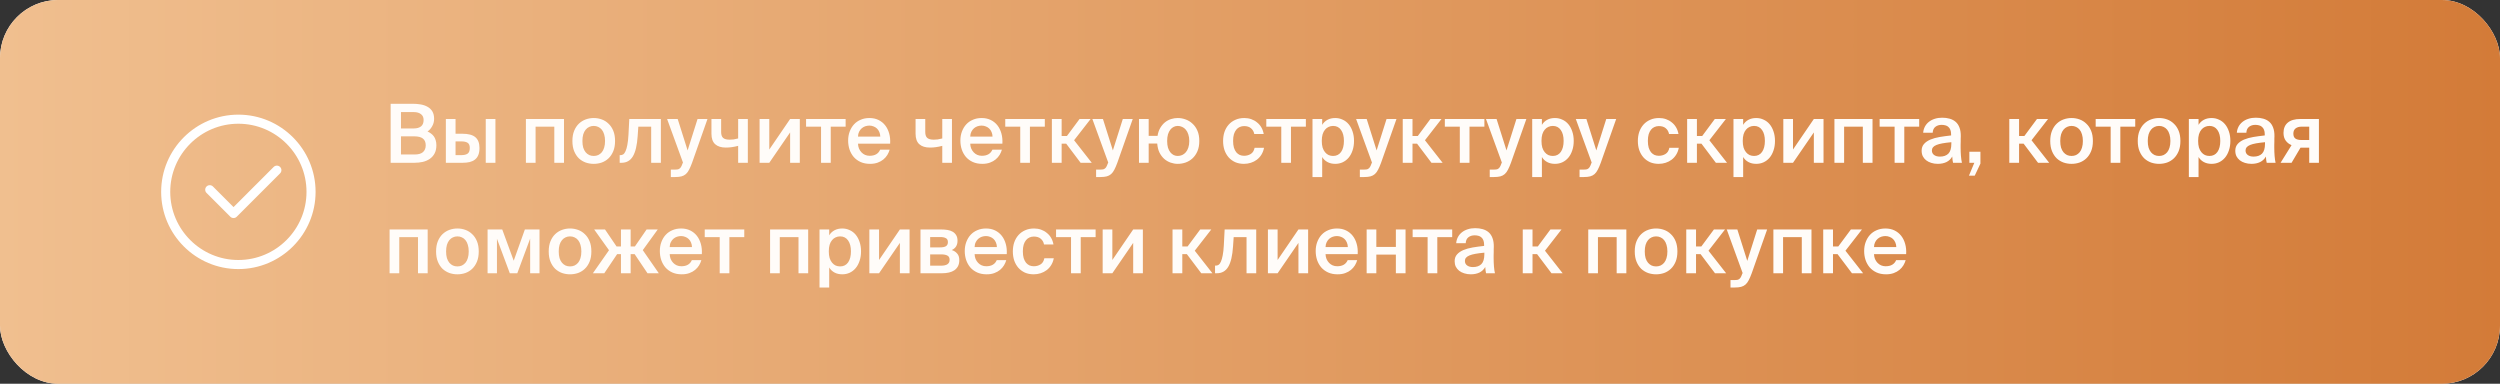 <?xml version="1.0" encoding="UTF-8"?> <svg xmlns="http://www.w3.org/2000/svg" width="430" height="66" viewBox="0 0 430 66" fill="none"><rect x="0" y="0" width="430" height="66" fill="#333333" stroke="none"/><rect width="430" height="66" rx="10" fill="white"></rect><rect width="430" height="66" rx="10" fill="url(#paint0_linear_641_83)"></rect><path d="M41 19.719C33.677 19.719 27.719 25.677 27.719 33C27.719 40.323 33.677 46.281 41 46.281C48.323 46.281 54.281 40.323 54.281 33C54.281 25.677 48.323 19.719 41 19.719ZM41 44.719C34.538 44.719 29.281 39.462 29.281 33C29.281 26.538 34.538 21.281 41 21.281C47.462 21.281 52.719 26.538 52.719 33C52.719 39.462 47.462 44.719 41 44.719Z" fill="white"></path><path d="M47.061 28.725L40.168 35.618L36.631 32.081C36.559 32.008 36.472 31.95 36.378 31.911C36.283 31.871 36.181 31.85 36.078 31.85C35.975 31.85 35.873 31.87 35.778 31.909C35.683 31.948 35.597 32.006 35.524 32.079C35.451 32.152 35.393 32.238 35.354 32.333C35.315 32.428 35.295 32.53 35.295 32.633C35.295 32.736 35.316 32.838 35.355 32.933C35.395 33.028 35.453 33.114 35.526 33.186L39.615 37.275C39.768 37.428 39.968 37.504 40.168 37.504C40.368 37.504 40.568 37.428 40.72 37.275L48.166 29.829C48.24 29.758 48.3 29.671 48.34 29.576C48.382 29.481 48.403 29.378 48.404 29.274C48.405 29.171 48.385 29.068 48.346 28.972C48.306 28.876 48.248 28.788 48.175 28.715C48.102 28.642 48.015 28.584 47.919 28.544C47.822 28.505 47.72 28.485 47.616 28.486C47.512 28.487 47.41 28.509 47.314 28.55C47.219 28.591 47.133 28.65 47.061 28.725Z" fill="white"></path><path d="M67.19 17.85H71.012C71.469 17.85 71.917 17.887 72.356 17.962C72.795 18.037 73.187 18.172 73.532 18.368C73.877 18.555 74.153 18.816 74.358 19.152C74.563 19.488 74.666 19.917 74.666 20.44C74.666 20.916 74.549 21.35 74.316 21.742C74.092 22.134 73.831 22.423 73.532 22.61C73.737 22.703 73.933 22.82 74.12 22.96C74.307 23.091 74.47 23.249 74.61 23.436C74.75 23.623 74.857 23.847 74.932 24.108C75.016 24.36 75.058 24.654 75.058 24.99C75.058 25.541 74.955 26.007 74.75 26.39C74.554 26.763 74.283 27.071 73.938 27.314C73.593 27.557 73.187 27.734 72.72 27.846C72.263 27.949 71.777 28 71.264 28H67.19V17.85ZM68.968 26.572H71.334C71.969 26.572 72.44 26.437 72.748 26.166C73.065 25.886 73.224 25.494 73.224 24.99C73.224 24.467 73.061 24.08 72.734 23.828C72.417 23.576 71.917 23.45 71.236 23.45H68.968V26.572ZM68.968 22.092H71.18C71.703 22.092 72.113 21.975 72.412 21.742C72.711 21.509 72.86 21.14 72.86 20.636C72.86 20.188 72.706 19.852 72.398 19.628C72.09 19.395 71.684 19.278 71.18 19.278H68.968V22.092ZM76.688 28V20.468H78.354V23.002H79.516C80.552 23.002 81.303 23.203 81.77 23.604C82.236 24.005 82.47 24.621 82.47 25.452C82.47 25.928 82.404 26.329 82.274 26.656C82.143 26.983 81.952 27.244 81.7 27.44C81.457 27.636 81.154 27.781 80.79 27.874C80.435 27.958 80.024 28 79.558 28H76.688ZM78.354 26.684H79.32C79.824 26.684 80.197 26.595 80.44 26.418C80.682 26.241 80.804 25.914 80.804 25.438C80.804 25.009 80.678 24.715 80.426 24.556C80.183 24.397 79.81 24.318 79.306 24.318H78.354V26.684ZM83.548 28V20.468H85.214V28H83.548ZM97.007 28H95.341V21.784H92.121V28H90.455V20.468H97.007V28ZM102.122 26.824C102.402 26.824 102.658 26.773 102.892 26.67C103.125 26.558 103.33 26.399 103.508 26.194C103.685 25.979 103.82 25.713 103.914 25.396C104.016 25.069 104.068 24.687 104.068 24.248C104.068 23.819 104.016 23.441 103.914 23.114C103.82 22.787 103.685 22.517 103.508 22.302C103.33 22.087 103.125 21.929 102.892 21.826C102.658 21.714 102.402 21.658 102.122 21.658C101.842 21.658 101.585 21.714 101.352 21.826C101.118 21.929 100.913 22.087 100.736 22.302C100.558 22.517 100.418 22.787 100.316 23.114C100.222 23.441 100.176 23.819 100.176 24.248C100.176 24.687 100.222 25.069 100.316 25.396C100.418 25.713 100.558 25.979 100.736 26.194C100.913 26.399 101.118 26.558 101.352 26.67C101.585 26.773 101.842 26.824 102.122 26.824ZM102.122 20.3C102.598 20.3 103.055 20.379 103.494 20.538C103.932 20.697 104.32 20.939 104.656 21.266C105.001 21.583 105.276 21.989 105.482 22.484C105.687 22.979 105.79 23.567 105.79 24.248C105.79 24.929 105.687 25.517 105.482 26.012C105.276 26.507 105.001 26.917 104.656 27.244C104.32 27.561 103.932 27.799 103.494 27.958C103.055 28.107 102.598 28.182 102.122 28.182C101.646 28.182 101.188 28.107 100.75 27.958C100.311 27.799 99.919 27.561 99.573 27.244C99.237 26.917 98.967 26.507 98.761 26.012C98.556 25.517 98.454 24.929 98.454 24.248C98.454 23.567 98.556 22.979 98.761 22.484C98.967 21.989 99.237 21.583 99.573 21.266C99.919 20.939 100.311 20.697 100.75 20.538C101.188 20.379 101.646 20.3 102.122 20.3ZM112.003 28V21.784H109.791L109.679 23.408C109.576 24.985 109.301 26.147 108.853 26.894C108.414 27.631 107.761 28 106.893 28H106.585V26.684H106.753C106.902 26.684 107.051 26.637 107.201 26.544C107.35 26.441 107.481 26.259 107.593 25.998C107.714 25.737 107.817 25.382 107.901 24.934C107.994 24.477 108.059 23.889 108.097 23.17L108.237 20.468H113.669V28H112.003ZM115.386 30.45V29.176H116.016C116.193 29.176 116.347 29.167 116.478 29.148C116.618 29.139 116.739 29.097 116.842 29.022C116.954 28.957 117.052 28.854 117.136 28.714C117.22 28.574 117.304 28.383 117.388 28.14L117.472 27.958L114.742 20.468H116.562L118.27 25.872L119.978 20.468H121.686L119.04 27.986C118.863 28.471 118.69 28.873 118.522 29.19C118.363 29.507 118.177 29.759 117.962 29.946C117.747 30.133 117.495 30.263 117.206 30.338C116.917 30.413 116.562 30.45 116.142 30.45H115.386ZM126.962 28V25.088C126.561 25.191 126.192 25.265 125.856 25.312C125.529 25.359 125.193 25.382 124.848 25.382C124.055 25.382 123.443 25.191 123.014 24.808C122.585 24.425 122.37 23.823 122.37 23.002V20.468H124.036V22.708C124.036 23.184 124.153 23.525 124.386 23.73C124.619 23.926 124.993 24.024 125.506 24.024C125.721 24.024 125.945 24.01 126.178 23.982C126.411 23.945 126.673 23.889 126.962 23.814V20.468H128.628V28H126.962ZM137.567 28H135.901V22.778L132.317 28H130.651V20.468H132.317V25.718L135.901 20.468H137.567V28ZM142.886 21.784V28H141.22V21.784H138.644V20.468H145.448V21.784H142.886ZM149.647 28.182C149.031 28.182 148.485 28.075 148.009 27.86C147.543 27.645 147.151 27.356 146.833 26.992C146.525 26.628 146.287 26.203 146.119 25.718C145.961 25.233 145.881 24.719 145.881 24.178C145.881 23.609 145.97 23.091 146.147 22.624C146.325 22.148 146.572 21.737 146.889 21.392C147.207 21.047 147.589 20.781 148.037 20.594C148.485 20.398 148.985 20.3 149.535 20.3C150.123 20.3 150.646 20.412 151.103 20.636C151.561 20.86 151.943 21.168 152.251 21.56C152.559 21.952 152.788 22.419 152.937 22.96C153.087 23.492 153.143 24.075 153.105 24.71H147.575C147.585 25.009 147.641 25.289 147.743 25.55C147.855 25.802 148 26.021 148.177 26.208C148.355 26.395 148.56 26.539 148.793 26.642C149.036 26.745 149.297 26.796 149.577 26.796C150.483 26.796 151.085 26.446 151.383 25.746H153.021C152.937 26.045 152.807 26.343 152.629 26.642C152.452 26.931 152.223 27.193 151.943 27.426C151.673 27.65 151.346 27.832 150.963 27.972C150.581 28.112 150.142 28.182 149.647 28.182ZM149.535 21.602C149.302 21.602 149.069 21.639 148.835 21.714C148.611 21.789 148.406 21.905 148.219 22.064C148.042 22.213 147.893 22.409 147.771 22.652C147.65 22.885 147.585 23.165 147.575 23.492H151.411C151.402 23.203 151.346 22.941 151.243 22.708C151.141 22.465 151.005 22.265 150.837 22.106C150.669 21.947 150.473 21.826 150.249 21.742C150.025 21.649 149.787 21.602 149.535 21.602ZM162.071 28V25.088C161.67 25.191 161.301 25.265 160.965 25.312C160.639 25.359 160.303 25.382 159.957 25.382C159.164 25.382 158.553 25.191 158.123 24.808C157.694 24.425 157.479 23.823 157.479 23.002V20.468H159.145V22.708C159.145 23.184 159.262 23.525 159.495 23.73C159.729 23.926 160.102 24.024 160.615 24.024C160.83 24.024 161.054 24.01 161.287 23.982C161.521 23.945 161.782 23.889 162.071 23.814V20.468H163.737V28H162.071ZM168.952 28.182C168.336 28.182 167.79 28.075 167.314 27.86C166.847 27.645 166.455 27.356 166.138 26.992C165.83 26.628 165.592 26.203 165.424 25.718C165.265 25.233 165.186 24.719 165.186 24.178C165.186 23.609 165.275 23.091 165.452 22.624C165.629 22.148 165.877 21.737 166.194 21.392C166.511 21.047 166.894 20.781 167.342 20.594C167.79 20.398 168.289 20.3 168.84 20.3C169.428 20.3 169.951 20.412 170.408 20.636C170.865 20.86 171.248 21.168 171.556 21.56C171.864 21.952 172.093 22.419 172.242 22.96C172.391 23.492 172.447 24.075 172.41 24.71H166.88C166.889 25.009 166.945 25.289 167.048 25.55C167.16 25.802 167.305 26.021 167.482 26.208C167.659 26.395 167.865 26.539 168.098 26.642C168.341 26.745 168.602 26.796 168.882 26.796C169.787 26.796 170.389 26.446 170.688 25.746H172.326C172.242 26.045 172.111 26.343 171.934 26.642C171.757 26.931 171.528 27.193 171.248 27.426C170.977 27.65 170.651 27.832 170.268 27.972C169.885 28.112 169.447 28.182 168.952 28.182ZM168.84 21.602C168.607 21.602 168.373 21.639 168.14 21.714C167.916 21.789 167.711 21.905 167.524 22.064C167.347 22.213 167.197 22.409 167.076 22.652C166.955 22.885 166.889 23.165 166.88 23.492H170.716C170.707 23.203 170.651 22.941 170.548 22.708C170.445 22.465 170.31 22.265 170.142 22.106C169.974 21.947 169.778 21.826 169.554 21.742C169.33 21.649 169.092 21.602 168.84 21.602ZM177.147 21.784V28H175.481V21.784H172.905V20.468H179.709V21.784H177.147ZM183.386 24.71H182.602V28H180.922V20.468H182.602V23.394H183.512L185.682 20.468H187.586L184.744 24.122L187.782 28H185.864L183.386 24.71ZM188.53 30.45V29.176H189.16C189.338 29.176 189.492 29.167 189.622 29.148C189.762 29.139 189.884 29.097 189.986 29.022C190.098 28.957 190.196 28.854 190.28 28.714C190.364 28.574 190.448 28.383 190.532 28.14L190.616 27.958L187.886 20.468H189.706L191.414 25.872L193.122 20.468H194.83L192.184 27.986C192.007 28.471 191.834 28.873 191.666 29.19C191.508 29.507 191.321 29.759 191.106 29.946C190.892 30.133 190.64 30.263 190.35 30.338C190.061 30.413 189.706 30.45 189.286 30.45H188.53ZM202.57 28.182C202.16 28.182 201.754 28.112 201.352 27.972C200.951 27.832 200.587 27.622 200.26 27.342C199.934 27.053 199.658 26.689 199.434 26.25C199.22 25.811 199.089 25.289 199.042 24.682H197.572V28H195.906V20.468H197.572V23.366H199.098C199.182 22.843 199.336 22.391 199.56 22.008C199.794 21.616 200.064 21.294 200.372 21.042C200.69 20.79 201.035 20.603 201.408 20.482C201.791 20.361 202.178 20.3 202.57 20.3C203.028 20.3 203.476 20.379 203.914 20.538C204.362 20.697 204.759 20.939 205.104 21.266C205.459 21.583 205.744 21.989 205.958 22.484C206.173 22.979 206.28 23.567 206.28 24.248C206.28 24.929 206.173 25.517 205.958 26.012C205.744 26.507 205.459 26.917 205.104 27.244C204.759 27.561 204.362 27.799 203.914 27.958C203.476 28.107 203.028 28.182 202.57 28.182ZM202.57 26.824C202.832 26.824 203.084 26.773 203.326 26.67C203.569 26.558 203.779 26.399 203.956 26.194C204.143 25.979 204.288 25.713 204.39 25.396C204.502 25.069 204.558 24.687 204.558 24.248C204.558 23.819 204.502 23.441 204.39 23.114C204.288 22.787 204.143 22.517 203.956 22.302C203.779 22.087 203.569 21.929 203.326 21.826C203.084 21.714 202.832 21.658 202.57 21.658C202.328 21.658 202.094 21.714 201.87 21.826C201.656 21.929 201.464 22.087 201.296 22.302C201.128 22.517 200.993 22.787 200.89 23.114C200.797 23.441 200.75 23.819 200.75 24.248C200.75 24.687 200.797 25.069 200.89 25.396C200.993 25.713 201.128 25.979 201.296 26.194C201.464 26.399 201.656 26.558 201.87 26.67C202.094 26.773 202.328 26.824 202.57 26.824ZM214.026 20.3C214.446 20.3 214.842 20.365 215.216 20.496C215.589 20.627 215.92 20.813 216.21 21.056C216.508 21.289 216.756 21.574 216.952 21.91C217.148 22.246 217.283 22.624 217.358 23.044H215.734C215.659 22.643 215.472 22.316 215.174 22.064C214.884 21.812 214.488 21.686 213.984 21.686C213.722 21.686 213.475 21.737 213.242 21.84C213.018 21.933 212.817 22.087 212.64 22.302C212.472 22.507 212.336 22.769 212.234 23.086C212.14 23.403 212.094 23.786 212.094 24.234C212.094 24.682 212.14 25.069 212.234 25.396C212.336 25.713 212.472 25.979 212.64 26.194C212.817 26.399 213.018 26.553 213.242 26.656C213.475 26.749 213.722 26.796 213.984 26.796C214.404 26.796 214.782 26.693 215.118 26.488C215.463 26.283 215.687 25.928 215.79 25.424H217.414C217.33 25.863 217.18 26.255 216.966 26.6C216.751 26.945 216.49 27.235 216.182 27.468C215.874 27.701 215.528 27.879 215.146 28C214.763 28.121 214.366 28.182 213.956 28.182C213.396 28.182 212.892 28.084 212.444 27.888C212.005 27.683 211.632 27.407 211.324 27.062C211.016 26.707 210.777 26.292 210.61 25.816C210.451 25.331 210.372 24.808 210.372 24.248C210.372 23.688 210.451 23.17 210.61 22.694C210.777 22.209 211.02 21.789 211.338 21.434C211.655 21.079 212.038 20.804 212.486 20.608C212.934 20.403 213.447 20.3 214.026 20.3ZM222.046 21.784V28H220.38V21.784H217.804V20.468H224.608V21.784H222.046ZM227.347 24.234C227.347 24.673 227.393 25.055 227.487 25.382C227.589 25.699 227.729 25.965 227.907 26.18C228.084 26.395 228.289 26.558 228.523 26.67C228.765 26.773 229.022 26.824 229.293 26.824C229.881 26.824 230.338 26.595 230.665 26.138C230.991 25.671 231.155 25.037 231.155 24.234C231.155 23.441 230.991 22.815 230.665 22.358C230.338 21.891 229.881 21.658 229.293 21.658C229.022 21.658 228.765 21.714 228.523 21.826C228.289 21.929 228.084 22.087 227.907 22.302C227.729 22.507 227.589 22.773 227.487 23.1C227.393 23.427 227.347 23.805 227.347 24.234ZM227.417 20.468V21.476C227.641 21.103 227.944 20.813 228.327 20.608C228.709 20.403 229.153 20.3 229.657 20.3C230.114 20.3 230.539 20.393 230.931 20.58C231.332 20.757 231.677 21.019 231.967 21.364C232.256 21.709 232.48 22.125 232.639 22.61C232.807 23.095 232.891 23.637 232.891 24.234C232.891 24.841 232.807 25.387 232.639 25.872C232.48 26.357 232.256 26.773 231.967 27.118C231.677 27.463 231.332 27.729 230.931 27.916C230.539 28.093 230.114 28.182 229.657 28.182C229.153 28.182 228.709 28.079 228.327 27.874C227.944 27.669 227.641 27.379 227.417 27.006V30.45H225.751V20.468H227.417ZM233.894 30.45V29.176H234.524C234.701 29.176 234.855 29.167 234.986 29.148C235.126 29.139 235.247 29.097 235.35 29.022C235.462 28.957 235.56 28.854 235.644 28.714C235.728 28.574 235.812 28.383 235.896 28.14L235.98 27.958L233.25 20.468H235.07L236.778 25.872L238.486 20.468H240.194L237.548 27.986C237.37 28.471 237.198 28.873 237.03 29.19C236.871 29.507 236.684 29.759 236.47 29.946C236.255 30.133 236.003 30.263 235.714 30.338C235.424 30.413 235.07 30.45 234.65 30.45H233.894ZM243.734 24.71H242.95V28H241.27V20.468H242.95V23.394H243.86L246.03 20.468H247.934L245.092 24.122L248.13 28H246.212L243.734 24.71ZM252.753 21.784V28H251.087V21.784H248.511V20.468H255.315V21.784H252.753ZM256.234 30.45V29.176H256.864C257.041 29.176 257.195 29.167 257.326 29.148C257.466 29.139 257.587 29.097 257.69 29.022C257.802 28.957 257.9 28.854 257.984 28.714C258.068 28.574 258.152 28.383 258.236 28.14L258.32 27.958L255.59 20.468H257.41L259.118 25.872L260.826 20.468H262.534L259.888 27.986C259.71 28.471 259.538 28.873 259.37 29.19C259.211 29.507 259.024 29.759 258.81 29.946C258.595 30.133 258.343 30.263 258.054 30.338C257.764 30.413 257.41 30.45 256.99 30.45H256.234ZM265.136 24.234C265.136 24.673 265.182 25.055 265.276 25.382C265.378 25.699 265.518 25.965 265.696 26.18C265.873 26.395 266.078 26.558 266.312 26.67C266.554 26.773 266.811 26.824 267.082 26.824C267.67 26.824 268.127 26.595 268.454 26.138C268.78 25.671 268.944 25.037 268.944 24.234C268.944 23.441 268.78 22.815 268.454 22.358C268.127 21.891 267.67 21.658 267.082 21.658C266.811 21.658 266.554 21.714 266.312 21.826C266.078 21.929 265.873 22.087 265.696 22.302C265.518 22.507 265.378 22.773 265.276 23.1C265.182 23.427 265.136 23.805 265.136 24.234ZM265.206 20.468V21.476C265.43 21.103 265.733 20.813 266.116 20.608C266.498 20.403 266.942 20.3 267.446 20.3C267.903 20.3 268.328 20.393 268.72 20.58C269.121 20.757 269.466 21.019 269.756 21.364C270.045 21.709 270.269 22.125 270.428 22.61C270.596 23.095 270.68 23.637 270.68 24.234C270.68 24.841 270.596 25.387 270.428 25.872C270.269 26.357 270.045 26.773 269.756 27.118C269.466 27.463 269.121 27.729 268.72 27.916C268.328 28.093 267.903 28.182 267.446 28.182C266.942 28.182 266.498 28.079 266.116 27.874C265.733 27.669 265.43 27.379 265.206 27.006V30.45H263.54V20.468H265.206ZM271.683 30.45V29.176H272.313C272.49 29.176 272.644 29.167 272.775 29.148C272.915 29.139 273.036 29.097 273.139 29.022C273.251 28.957 273.349 28.854 273.433 28.714C273.517 28.574 273.601 28.383 273.685 28.14L273.769 27.958L271.039 20.468H272.859L274.567 25.872L276.275 20.468H277.983L275.337 27.986C275.159 28.471 274.987 28.873 274.819 29.19C274.66 29.507 274.473 29.759 274.259 29.946C274.044 30.133 273.792 30.263 273.503 30.338C273.213 30.413 272.859 30.45 272.439 30.45H271.683ZM285.365 20.3C285.785 20.3 286.182 20.365 286.555 20.496C286.929 20.627 287.26 20.813 287.549 21.056C287.848 21.289 288.095 21.574 288.291 21.91C288.487 22.246 288.623 22.624 288.697 23.044H287.073C286.999 22.643 286.812 22.316 286.513 22.064C286.224 21.812 285.827 21.686 285.323 21.686C285.062 21.686 284.815 21.737 284.581 21.84C284.357 21.933 284.157 22.087 283.979 22.302C283.811 22.507 283.676 22.769 283.573 23.086C283.48 23.403 283.433 23.786 283.433 24.234C283.433 24.682 283.48 25.069 283.573 25.396C283.676 25.713 283.811 25.979 283.979 26.194C284.157 26.399 284.357 26.553 284.581 26.656C284.815 26.749 285.062 26.796 285.323 26.796C285.743 26.796 286.121 26.693 286.457 26.488C286.803 26.283 287.027 25.928 287.129 25.424H288.753C288.669 25.863 288.52 26.255 288.305 26.6C288.091 26.945 287.829 27.235 287.521 27.468C287.213 27.701 286.868 27.879 286.485 28C286.103 28.121 285.706 28.182 285.295 28.182C284.735 28.182 284.231 28.084 283.783 27.888C283.345 27.683 282.971 27.407 282.663 27.062C282.355 26.707 282.117 26.292 281.949 25.816C281.791 25.331 281.711 24.808 281.711 24.248C281.711 23.688 281.791 23.17 281.949 22.694C282.117 22.209 282.36 21.789 282.677 21.434C282.995 21.079 283.377 20.804 283.825 20.608C284.273 20.403 284.787 20.3 285.365 20.3ZM292.652 24.71H291.868V28H290.188V20.468H291.868V23.394H292.778L294.948 20.468H296.852L294.01 24.122L297.048 28H295.13L292.652 24.71ZM299.753 24.234C299.753 24.673 299.799 25.055 299.893 25.382C299.995 25.699 300.135 25.965 300.313 26.18C300.49 26.395 300.695 26.558 300.929 26.67C301.171 26.773 301.428 26.824 301.699 26.824C302.287 26.824 302.744 26.595 303.071 26.138C303.397 25.671 303.561 25.037 303.561 24.234C303.561 23.441 303.397 22.815 303.071 22.358C302.744 21.891 302.287 21.658 301.699 21.658C301.428 21.658 301.171 21.714 300.929 21.826C300.695 21.929 300.49 22.087 300.313 22.302C300.135 22.507 299.995 22.773 299.893 23.1C299.799 23.427 299.753 23.805 299.753 24.234ZM299.823 20.468V21.476C300.047 21.103 300.35 20.813 300.733 20.608C301.115 20.403 301.559 20.3 302.063 20.3C302.52 20.3 302.945 20.393 303.337 20.58C303.738 20.757 304.083 21.019 304.373 21.364C304.662 21.709 304.886 22.125 305.045 22.61C305.213 23.095 305.297 23.637 305.297 24.234C305.297 24.841 305.213 25.387 305.045 25.872C304.886 26.357 304.662 26.773 304.373 27.118C304.083 27.463 303.738 27.729 303.337 27.916C302.945 28.093 302.52 28.182 302.063 28.182C301.559 28.182 301.115 28.079 300.733 27.874C300.35 27.669 300.047 27.379 299.823 27.006V30.45H298.157V20.468H299.823ZM313.647 28H311.981V22.778L308.397 28H306.731V20.468H308.397V25.718L311.981 20.468H313.647V28ZM322.074 28H320.408V21.784H317.188V28H315.522V20.468H322.074V28ZM327.538 21.784V28H325.872V21.784H323.296V20.468H330.1V21.784H327.538ZM335.631 24.458C335.034 24.514 334.525 24.579 334.105 24.654C333.685 24.729 333.34 24.822 333.069 24.934C332.799 25.046 332.598 25.181 332.467 25.34C332.346 25.489 332.285 25.671 332.285 25.886C332.285 26.213 332.411 26.469 332.663 26.656C332.915 26.843 333.251 26.936 333.671 26.936C334.287 26.936 334.768 26.768 335.113 26.432C335.459 26.087 335.631 25.517 335.631 24.724V24.458ZM334.049 20.244C334.516 20.244 334.945 20.3 335.337 20.412C335.739 20.524 336.084 20.706 336.373 20.958C336.663 21.21 336.882 21.541 337.031 21.952C337.19 22.363 337.265 22.867 337.255 23.464C337.255 23.557 337.251 23.683 337.241 23.842C337.241 23.991 337.241 24.155 337.241 24.332C337.241 24.509 337.237 24.696 337.227 24.892C337.227 25.079 337.227 25.256 337.227 25.424C337.227 25.9 337.246 26.371 337.283 26.838C337.321 27.295 337.377 27.683 337.451 28H335.925C335.897 27.841 335.869 27.687 335.841 27.538C335.823 27.389 335.804 27.183 335.785 26.922C335.552 27.342 335.221 27.659 334.791 27.874C334.362 28.079 333.867 28.182 333.307 28.182C332.897 28.182 332.519 28.126 332.173 28.014C331.837 27.911 331.543 27.762 331.291 27.566C331.049 27.37 330.857 27.137 330.717 26.866C330.587 26.586 330.521 26.273 330.521 25.928C330.521 25.461 330.657 25.074 330.927 24.766C331.198 24.458 331.562 24.206 332.019 24.01C332.486 23.814 333.023 23.665 333.629 23.562C334.245 23.459 334.899 23.371 335.589 23.296V23.114C335.589 22.797 335.547 22.535 335.463 22.33C335.379 22.115 335.263 21.947 335.113 21.826C334.973 21.695 334.805 21.607 334.609 21.56C334.413 21.504 334.199 21.476 333.965 21.476C333.536 21.476 333.177 21.588 332.887 21.812C332.598 22.036 332.444 22.377 332.425 22.834H330.787C330.815 22.451 330.913 22.101 331.081 21.784C331.249 21.467 331.473 21.196 331.753 20.972C332.043 20.739 332.379 20.561 332.761 20.44C333.153 20.309 333.583 20.244 334.049 20.244ZM338.73 26.096H340.634V28.14L339.654 30.212H338.66L339.584 28H338.73V26.096ZM348.064 24.71H347.28V28H345.6V20.468H347.28V23.394H348.19L350.36 20.468H352.264L349.422 24.122L352.46 28H350.542L348.064 24.71ZM356.309 26.824C356.589 26.824 356.846 26.773 357.079 26.67C357.312 26.558 357.518 26.399 357.695 26.194C357.872 25.979 358.008 25.713 358.101 25.396C358.204 25.069 358.255 24.687 358.255 24.248C358.255 23.819 358.204 23.441 358.101 23.114C358.008 22.787 357.872 22.517 357.695 22.302C357.518 22.087 357.312 21.929 357.079 21.826C356.846 21.714 356.589 21.658 356.309 21.658C356.029 21.658 355.772 21.714 355.539 21.826C355.306 21.929 355.1 22.087 354.923 22.302C354.746 22.517 354.606 22.787 354.503 23.114C354.41 23.441 354.363 23.819 354.363 24.248C354.363 24.687 354.41 25.069 354.503 25.396C354.606 25.713 354.746 25.979 354.923 26.194C355.1 26.399 355.306 26.558 355.539 26.67C355.772 26.773 356.029 26.824 356.309 26.824ZM356.309 20.3C356.785 20.3 357.242 20.379 357.681 20.538C358.12 20.697 358.507 20.939 358.843 21.266C359.188 21.583 359.464 21.989 359.669 22.484C359.874 22.979 359.977 23.567 359.977 24.248C359.977 24.929 359.874 25.517 359.669 26.012C359.464 26.507 359.188 26.917 358.843 27.244C358.507 27.561 358.12 27.799 357.681 27.958C357.242 28.107 356.785 28.182 356.309 28.182C355.833 28.182 355.376 28.107 354.937 27.958C354.498 27.799 354.106 27.561 353.761 27.244C353.425 26.917 353.154 26.507 352.949 26.012C352.744 25.517 352.641 24.929 352.641 24.248C352.641 23.567 352.744 22.979 352.949 22.484C353.154 21.989 353.425 21.583 353.761 21.266C354.106 20.939 354.498 20.697 354.937 20.538C355.376 20.379 355.833 20.3 356.309 20.3ZM364.698 21.784V28H363.032V21.784H360.456V20.468H367.26V21.784H364.698ZM371.362 26.824C371.642 26.824 371.898 26.773 372.132 26.67C372.365 26.558 372.57 26.399 372.748 26.194C372.925 25.979 373.06 25.713 373.154 25.396C373.256 25.069 373.308 24.687 373.308 24.248C373.308 23.819 373.256 23.441 373.154 23.114C373.06 22.787 372.925 22.517 372.748 22.302C372.57 22.087 372.365 21.929 372.132 21.826C371.898 21.714 371.642 21.658 371.362 21.658C371.082 21.658 370.825 21.714 370.592 21.826C370.358 21.929 370.153 22.087 369.976 22.302C369.798 22.517 369.658 22.787 369.556 23.114C369.462 23.441 369.416 23.819 369.416 24.248C369.416 24.687 369.462 25.069 369.556 25.396C369.658 25.713 369.798 25.979 369.976 26.194C370.153 26.399 370.358 26.558 370.592 26.67C370.825 26.773 371.082 26.824 371.362 26.824ZM371.362 20.3C371.838 20.3 372.295 20.379 372.734 20.538C373.172 20.697 373.56 20.939 373.896 21.266C374.241 21.583 374.516 21.989 374.722 22.484C374.927 22.979 375.03 23.567 375.03 24.248C375.03 24.929 374.927 25.517 374.722 26.012C374.516 26.507 374.241 26.917 373.896 27.244C373.56 27.561 373.172 27.799 372.734 27.958C372.295 28.107 371.838 28.182 371.362 28.182C370.886 28.182 370.428 28.107 369.99 27.958C369.551 27.799 369.159 27.561 368.814 27.244C368.478 26.917 368.207 26.507 368.002 26.012C367.796 25.517 367.694 24.929 367.694 24.248C367.694 23.567 367.796 22.979 368.002 22.484C368.207 21.989 368.478 21.583 368.814 21.266C369.159 20.939 369.551 20.697 369.99 20.538C370.428 20.379 370.886 20.3 371.362 20.3ZM378.079 24.234C378.079 24.673 378.126 25.055 378.219 25.382C378.322 25.699 378.462 25.965 378.639 26.18C378.816 26.395 379.022 26.558 379.255 26.67C379.498 26.773 379.754 26.824 380.025 26.824C380.613 26.824 381.07 26.595 381.397 26.138C381.724 25.671 381.887 25.037 381.887 24.234C381.887 23.441 381.724 22.815 381.397 22.358C381.07 21.891 380.613 21.658 380.025 21.658C379.754 21.658 379.498 21.714 379.255 21.826C379.022 21.929 378.816 22.087 378.639 22.302C378.462 22.507 378.322 22.773 378.219 23.1C378.126 23.427 378.079 23.805 378.079 24.234ZM378.149 20.468V21.476C378.373 21.103 378.676 20.813 379.059 20.608C379.442 20.403 379.885 20.3 380.389 20.3C380.846 20.3 381.271 20.393 381.663 20.58C382.064 20.757 382.41 21.019 382.699 21.364C382.988 21.709 383.212 22.125 383.371 22.61C383.539 23.095 383.623 23.637 383.623 24.234C383.623 24.841 383.539 25.387 383.371 25.872C383.212 26.357 382.988 26.773 382.699 27.118C382.41 27.463 382.064 27.729 381.663 27.916C381.271 28.093 380.846 28.182 380.389 28.182C379.885 28.182 379.442 28.079 379.059 27.874C378.676 27.669 378.373 27.379 378.149 27.006V30.45H376.483V20.468H378.149ZM389.58 24.458C388.983 24.514 388.474 24.579 388.054 24.654C387.634 24.729 387.289 24.822 387.018 24.934C386.748 25.046 386.547 25.181 386.416 25.34C386.295 25.489 386.234 25.671 386.234 25.886C386.234 26.213 386.36 26.469 386.612 26.656C386.864 26.843 387.2 26.936 387.62 26.936C388.236 26.936 388.717 26.768 389.062 26.432C389.408 26.087 389.58 25.517 389.58 24.724V24.458ZM387.998 20.244C388.465 20.244 388.894 20.3 389.286 20.412C389.688 20.524 390.033 20.706 390.322 20.958C390.612 21.21 390.831 21.541 390.98 21.952C391.139 22.363 391.214 22.867 391.204 23.464C391.204 23.557 391.2 23.683 391.19 23.842C391.19 23.991 391.19 24.155 391.19 24.332C391.19 24.509 391.186 24.696 391.176 24.892C391.176 25.079 391.176 25.256 391.176 25.424C391.176 25.9 391.195 26.371 391.232 26.838C391.27 27.295 391.326 27.683 391.4 28H389.874C389.846 27.841 389.818 27.687 389.79 27.538C389.772 27.389 389.753 27.183 389.734 26.922C389.501 27.342 389.17 27.659 388.74 27.874C388.311 28.079 387.816 28.182 387.256 28.182C386.846 28.182 386.468 28.126 386.122 28.014C385.786 27.911 385.492 27.762 385.24 27.566C384.998 27.37 384.806 27.137 384.666 26.866C384.536 26.586 384.47 26.273 384.47 25.928C384.47 25.461 384.606 25.074 384.876 24.766C385.147 24.458 385.511 24.206 385.968 24.01C386.435 23.814 386.972 23.665 387.578 23.562C388.194 23.459 388.848 23.371 389.538 23.296V23.114C389.538 22.797 389.496 22.535 389.412 22.33C389.328 22.115 389.212 21.947 389.062 21.826C388.922 21.695 388.754 21.607 388.558 21.56C388.362 21.504 388.148 21.476 387.914 21.476C387.485 21.476 387.126 21.588 386.836 21.812C386.547 22.036 386.393 22.377 386.374 22.834H384.736C384.764 22.451 384.862 22.101 385.03 21.784C385.198 21.467 385.422 21.196 385.702 20.972C385.992 20.739 386.328 20.561 386.71 20.44C387.102 20.309 387.532 20.244 387.998 20.244ZM398.853 28H397.187V25.396H395.689L394.149 28H392.259L394.149 24.962C393.748 24.803 393.417 24.551 393.155 24.206C392.894 23.851 392.763 23.403 392.763 22.862C392.763 22.097 393.006 21.509 393.491 21.098C393.986 20.678 394.705 20.468 395.647 20.468H398.853V28ZM395.885 21.784C395.447 21.784 395.097 21.887 394.835 22.092C394.583 22.297 394.457 22.596 394.457 22.988C394.457 23.389 394.579 23.674 394.821 23.842C395.064 24.001 395.395 24.08 395.815 24.08H397.187V21.784H395.885ZM73.56 47H71.894V40.784H68.674V47H67.008V39.468H73.56V47ZM78.674 45.824C78.954 45.824 79.211 45.773 79.444 45.67C79.678 45.558 79.883 45.399 80.06 45.194C80.238 44.979 80.373 44.713 80.466 44.396C80.569 44.069 80.62 43.687 80.62 43.248C80.62 42.819 80.569 42.441 80.466 42.114C80.373 41.787 80.238 41.517 80.06 41.302C79.883 41.087 79.678 40.929 79.444 40.826C79.211 40.714 78.954 40.658 78.674 40.658C78.394 40.658 78.138 40.714 77.904 40.826C77.671 40.929 77.466 41.087 77.288 41.302C77.111 41.517 76.971 41.787 76.868 42.114C76.775 42.441 76.728 42.819 76.728 43.248C76.728 43.687 76.775 44.069 76.868 44.396C76.971 44.713 77.111 44.979 77.288 45.194C77.466 45.399 77.671 45.558 77.904 45.67C78.138 45.773 78.394 45.824 78.674 45.824ZM78.674 39.3C79.15 39.3 79.608 39.379 80.046 39.538C80.485 39.697 80.872 39.939 81.208 40.266C81.554 40.583 81.829 40.989 82.034 41.484C82.24 41.979 82.342 42.567 82.342 43.248C82.342 43.929 82.24 44.517 82.034 45.012C81.829 45.507 81.554 45.917 81.208 46.244C80.872 46.561 80.485 46.799 80.046 46.958C79.608 47.107 79.15 47.182 78.674 47.182C78.198 47.182 77.741 47.107 77.302 46.958C76.864 46.799 76.472 46.561 76.126 46.244C75.79 45.917 75.52 45.507 75.314 45.012C75.109 44.517 75.006 43.929 75.006 43.248C75.006 42.567 75.109 41.979 75.314 41.484C75.52 40.989 75.79 40.583 76.126 40.266C76.472 39.939 76.864 39.697 77.302 39.538C77.741 39.379 78.198 39.3 78.674 39.3ZM92.797 47H91.187V41.036L88.975 47H87.687L85.475 41.064V47H83.865V39.468H86.385L88.359 44.844L90.277 39.468H92.797V47ZM98.047 45.824C98.327 45.824 98.584 45.773 98.817 45.67C99.051 45.558 99.256 45.399 99.433 45.194C99.611 44.979 99.746 44.713 99.839 44.396C99.942 44.069 99.993 43.687 99.993 43.248C99.993 42.819 99.942 42.441 99.839 42.114C99.746 41.787 99.611 41.517 99.433 41.302C99.256 41.087 99.051 40.929 98.817 40.826C98.584 40.714 98.327 40.658 98.047 40.658C97.767 40.658 97.511 40.714 97.277 40.826C97.044 40.929 96.839 41.087 96.661 41.302C96.484 41.517 96.344 41.787 96.241 42.114C96.148 42.441 96.101 42.819 96.101 43.248C96.101 43.687 96.148 44.069 96.241 44.396C96.344 44.713 96.484 44.979 96.661 45.194C96.839 45.399 97.044 45.558 97.277 45.67C97.511 45.773 97.767 45.824 98.047 45.824ZM98.047 39.3C98.523 39.3 98.981 39.379 99.419 39.538C99.858 39.697 100.245 39.939 100.581 40.266C100.927 40.583 101.202 40.989 101.407 41.484C101.613 41.979 101.715 42.567 101.715 43.248C101.715 43.929 101.613 44.517 101.407 45.012C101.202 45.507 100.927 45.917 100.581 46.244C100.245 46.561 99.858 46.799 99.419 46.958C98.981 47.107 98.523 47.182 98.047 47.182C97.571 47.182 97.114 47.107 96.675 46.958C96.237 46.799 95.845 46.561 95.499 46.244C95.163 45.917 94.893 45.507 94.687 45.012C94.482 44.517 94.379 43.929 94.379 43.248C94.379 42.567 94.482 41.979 94.687 41.484C94.893 40.989 95.163 40.583 95.499 40.266C95.845 39.939 96.237 39.697 96.675 39.538C97.114 39.379 97.571 39.3 98.047 39.3ZM106.805 43.71H106.147L103.935 47H101.975L104.747 43.038L102.199 39.468H104.061L106.049 42.394H106.805V39.468H108.471V42.394H109.199L111.215 39.468H113.133L110.557 43.024L113.315 47H111.369L109.157 43.71H108.471V47H106.805V43.71ZM117.259 47.182C116.643 47.182 116.097 47.075 115.621 46.86C115.154 46.645 114.762 46.356 114.445 45.992C114.137 45.628 113.899 45.203 113.731 44.718C113.572 44.233 113.493 43.719 113.493 43.178C113.493 42.609 113.581 42.091 113.759 41.624C113.936 41.148 114.183 40.737 114.501 40.392C114.818 40.047 115.201 39.781 115.649 39.594C116.097 39.398 116.596 39.3 117.147 39.3C117.735 39.3 118.257 39.412 118.715 39.636C119.172 39.86 119.555 40.168 119.863 40.56C120.171 40.952 120.399 41.419 120.549 41.96C120.698 42.492 120.754 43.075 120.717 43.71H115.187C115.196 44.009 115.252 44.289 115.355 44.55C115.467 44.802 115.611 45.021 115.789 45.208C115.966 45.395 116.171 45.539 116.405 45.642C116.647 45.745 116.909 45.796 117.189 45.796C118.094 45.796 118.696 45.446 118.995 44.746H120.633C120.549 45.045 120.418 45.343 120.241 45.642C120.063 45.931 119.835 46.193 119.555 46.426C119.284 46.65 118.957 46.832 118.575 46.972C118.192 47.112 117.753 47.182 117.259 47.182ZM117.147 40.602C116.913 40.602 116.68 40.639 116.447 40.714C116.223 40.789 116.017 40.905 115.831 41.064C115.653 41.213 115.504 41.409 115.383 41.652C115.261 41.885 115.196 42.165 115.187 42.492H119.023C119.013 42.203 118.957 41.941 118.855 41.708C118.752 41.465 118.617 41.265 118.449 41.106C118.281 40.947 118.085 40.826 117.861 40.742C117.637 40.649 117.399 40.602 117.147 40.602ZM125.454 40.784V47H123.788V40.784H121.212V39.468H128.016V40.784H125.454ZM139.007 47H137.341V40.784H134.121V47H132.455V39.468H139.007V47ZM142.554 43.234C142.554 43.673 142.6 44.055 142.694 44.382C142.796 44.699 142.936 44.965 143.114 45.18C143.291 45.395 143.496 45.558 143.73 45.67C143.972 45.773 144.229 45.824 144.5 45.824C145.088 45.824 145.545 45.595 145.872 45.138C146.198 44.671 146.362 44.037 146.362 43.234C146.362 42.441 146.198 41.815 145.872 41.358C145.545 40.891 145.088 40.658 144.5 40.658C144.229 40.658 143.972 40.714 143.73 40.826C143.496 40.929 143.291 41.087 143.114 41.302C142.936 41.507 142.796 41.773 142.694 42.1C142.6 42.427 142.554 42.805 142.554 43.234ZM142.624 39.468V40.476C142.848 40.103 143.151 39.813 143.534 39.608C143.916 39.403 144.36 39.3 144.864 39.3C145.321 39.3 145.746 39.393 146.138 39.58C146.539 39.757 146.884 40.019 147.174 40.364C147.463 40.709 147.687 41.125 147.846 41.61C148.014 42.095 148.098 42.637 148.098 43.234C148.098 43.841 148.014 44.387 147.846 44.872C147.687 45.357 147.463 45.773 147.174 46.118C146.884 46.463 146.539 46.729 146.138 46.916C145.746 47.093 145.321 47.182 144.864 47.182C144.36 47.182 143.916 47.079 143.534 46.874C143.151 46.669 142.848 46.379 142.624 46.006V49.45H140.958V39.468H142.624ZM156.447 47H154.781V41.778L151.197 47H149.531V39.468H151.197V44.718L154.781 39.468H156.447V47ZM161.864 39.468C162.256 39.468 162.625 39.496 162.97 39.552C163.316 39.608 163.614 39.711 163.866 39.86C164.118 40.009 164.319 40.21 164.468 40.462C164.618 40.705 164.692 41.022 164.692 41.414C164.692 42.179 164.361 42.711 163.698 43.01C164.072 43.122 164.38 43.318 164.622 43.598C164.874 43.869 165 44.251 165 44.746C165 45.147 164.926 45.493 164.776 45.782C164.627 46.062 164.422 46.295 164.16 46.482C163.899 46.659 163.586 46.79 163.222 46.874C162.858 46.958 162.466 47 162.046 47H158.322V39.468H161.864ZM161.738 42.548C162.149 42.548 162.466 42.483 162.69 42.352C162.924 42.212 163.04 41.974 163.04 41.638C163.04 41.311 162.924 41.087 162.69 40.966C162.457 40.835 162.135 40.77 161.724 40.77H159.988V42.548H161.738ZM159.988 45.698H161.85C162.84 45.698 163.334 45.362 163.334 44.69C163.334 44.335 163.208 44.093 162.956 43.962C162.714 43.822 162.34 43.752 161.836 43.752H159.988V45.698ZM169.704 47.182C169.088 47.182 168.542 47.075 168.066 46.86C167.599 46.645 167.207 46.356 166.89 45.992C166.582 45.628 166.344 45.203 166.176 44.718C166.017 44.233 165.938 43.719 165.938 43.178C165.938 42.609 166.027 42.091 166.204 41.624C166.381 41.148 166.629 40.737 166.946 40.392C167.263 40.047 167.646 39.781 168.094 39.594C168.542 39.398 169.041 39.3 169.592 39.3C170.18 39.3 170.703 39.412 171.16 39.636C171.617 39.86 172 40.168 172.308 40.56C172.616 40.952 172.845 41.419 172.994 41.96C173.143 42.492 173.199 43.075 173.162 43.71H167.632C167.641 44.009 167.697 44.289 167.8 44.55C167.912 44.802 168.057 45.021 168.234 45.208C168.411 45.395 168.617 45.539 168.85 45.642C169.093 45.745 169.354 45.796 169.634 45.796C170.539 45.796 171.141 45.446 171.44 44.746H173.078C172.994 45.045 172.863 45.343 172.686 45.642C172.509 45.931 172.28 46.193 172 46.426C171.729 46.65 171.403 46.832 171.02 46.972C170.637 47.112 170.199 47.182 169.704 47.182ZM169.592 40.602C169.359 40.602 169.125 40.639 168.892 40.714C168.668 40.789 168.463 40.905 168.276 41.064C168.099 41.213 167.949 41.409 167.828 41.652C167.707 41.885 167.641 42.165 167.632 42.492H171.468C171.459 42.203 171.403 41.941 171.3 41.708C171.197 41.465 171.062 41.265 170.894 41.106C170.726 40.947 170.53 40.826 170.306 40.742C170.082 40.649 169.844 40.602 169.592 40.602ZM177.863 39.3C178.283 39.3 178.68 39.365 179.053 39.496C179.427 39.627 179.758 39.813 180.047 40.056C180.346 40.289 180.593 40.574 180.789 40.91C180.985 41.246 181.121 41.624 181.195 42.044H179.571C179.497 41.643 179.31 41.316 179.011 41.064C178.722 40.812 178.325 40.686 177.821 40.686C177.56 40.686 177.313 40.737 177.079 40.84C176.855 40.933 176.655 41.087 176.477 41.302C176.309 41.507 176.174 41.769 176.071 42.086C175.978 42.403 175.931 42.786 175.931 43.234C175.931 43.682 175.978 44.069 176.071 44.396C176.174 44.713 176.309 44.979 176.477 45.194C176.655 45.399 176.855 45.553 177.079 45.656C177.313 45.749 177.56 45.796 177.821 45.796C178.241 45.796 178.619 45.693 178.955 45.488C179.301 45.283 179.525 44.928 179.627 44.424H181.251C181.167 44.863 181.018 45.255 180.803 45.6C180.589 45.945 180.327 46.235 180.019 46.468C179.711 46.701 179.366 46.879 178.983 47C178.601 47.121 178.204 47.182 177.793 47.182C177.233 47.182 176.729 47.084 176.281 46.888C175.843 46.683 175.469 46.407 175.161 46.062C174.853 45.707 174.615 45.292 174.447 44.816C174.289 44.331 174.209 43.808 174.209 43.248C174.209 42.688 174.289 42.17 174.447 41.694C174.615 41.209 174.858 40.789 175.175 40.434C175.493 40.079 175.875 39.804 176.323 39.608C176.771 39.403 177.285 39.3 177.863 39.3ZM185.884 40.784V47H184.218V40.784H181.642V39.468H188.446V40.784H185.884ZM196.574 47H194.908V41.778L191.324 47H189.658V39.468H191.324V44.718L194.908 39.468H196.574V47ZM204.14 43.71H203.356V47H201.676V39.468H203.356V42.394H204.266L206.436 39.468H208.34L205.498 43.122L208.536 47H206.618L204.14 43.71ZM214.405 47V40.784H212.193L212.081 42.408C211.978 43.985 211.703 45.147 211.255 45.894C210.816 46.631 210.163 47 209.295 47H208.987V45.684H209.155C209.304 45.684 209.454 45.637 209.603 45.544C209.752 45.441 209.883 45.259 209.995 44.998C210.116 44.737 210.219 44.382 210.303 43.934C210.396 43.477 210.462 42.889 210.499 42.17L210.639 39.468H216.071V47H214.405ZM224.998 47H223.332V41.778L219.748 47H218.082V39.468H219.748V44.718L223.332 39.468H224.998V47ZM230.065 47.182C229.449 47.182 228.903 47.075 228.427 46.86C227.961 46.645 227.569 46.356 227.251 45.992C226.943 45.628 226.705 45.203 226.537 44.718C226.379 44.233 226.299 43.719 226.299 43.178C226.299 42.609 226.388 42.091 226.565 41.624C226.743 41.148 226.99 40.737 227.307 40.392C227.625 40.047 228.007 39.781 228.455 39.594C228.903 39.398 229.403 39.3 229.953 39.3C230.541 39.3 231.064 39.412 231.521 39.636C231.979 39.86 232.361 40.168 232.669 40.56C232.977 40.952 233.206 41.419 233.355 41.96C233.505 42.492 233.561 43.075 233.523 43.71H227.993C228.003 44.009 228.059 44.289 228.161 44.55C228.273 44.802 228.418 45.021 228.595 45.208C228.773 45.395 228.978 45.539 229.211 45.642C229.454 45.745 229.715 45.796 229.995 45.796C230.901 45.796 231.503 45.446 231.801 44.746H233.439C233.355 45.045 233.225 45.343 233.047 45.642C232.87 45.931 232.641 46.193 232.361 46.426C232.091 46.65 231.764 46.832 231.381 46.972C230.999 47.112 230.56 47.182 230.065 47.182ZM229.953 40.602C229.72 40.602 229.487 40.639 229.253 40.714C229.029 40.789 228.824 40.905 228.637 41.064C228.46 41.213 228.311 41.409 228.189 41.652C228.068 41.885 228.003 42.165 227.993 42.492H231.829C231.82 42.203 231.764 41.941 231.661 41.708C231.559 41.465 231.423 41.265 231.255 41.106C231.087 40.947 230.891 40.826 230.667 40.742C230.443 40.649 230.205 40.602 229.953 40.602ZM240.089 47V43.794H236.729V47H235.063V39.468H236.729V42.478H240.089V39.468H241.755V47H240.089ZM247.216 40.784V47H245.55V40.784H242.974V39.468H249.778V40.784H247.216ZM255.309 43.458C254.712 43.514 254.203 43.579 253.783 43.654C253.363 43.729 253.018 43.822 252.747 43.934C252.476 44.046 252.276 44.181 252.145 44.34C252.024 44.489 251.963 44.671 251.963 44.886C251.963 45.213 252.089 45.469 252.341 45.656C252.593 45.843 252.929 45.936 253.349 45.936C253.965 45.936 254.446 45.768 254.791 45.432C255.136 45.087 255.309 44.517 255.309 43.724V43.458ZM253.727 39.244C254.194 39.244 254.623 39.3 255.015 39.412C255.416 39.524 255.762 39.706 256.051 39.958C256.34 40.21 256.56 40.541 256.709 40.952C256.868 41.363 256.942 41.867 256.933 42.464C256.933 42.557 256.928 42.683 256.919 42.842C256.919 42.991 256.919 43.155 256.919 43.332C256.919 43.509 256.914 43.696 256.905 43.892C256.905 44.079 256.905 44.256 256.905 44.424C256.905 44.9 256.924 45.371 256.961 45.838C256.998 46.295 257.054 46.683 257.129 47H255.603C255.575 46.841 255.547 46.687 255.519 46.538C255.5 46.389 255.482 46.183 255.463 45.922C255.23 46.342 254.898 46.659 254.469 46.874C254.04 47.079 253.545 47.182 252.985 47.182C252.574 47.182 252.196 47.126 251.851 47.014C251.515 46.911 251.221 46.762 250.969 46.566C250.726 46.37 250.535 46.137 250.395 45.866C250.264 45.586 250.199 45.273 250.199 44.928C250.199 44.461 250.334 44.074 250.605 43.766C250.876 43.458 251.24 43.206 251.697 43.01C252.164 42.814 252.7 42.665 253.307 42.562C253.923 42.459 254.576 42.371 255.267 42.296V42.114C255.267 41.797 255.225 41.535 255.141 41.33C255.057 41.115 254.94 40.947 254.791 40.826C254.651 40.695 254.483 40.607 254.287 40.56C254.091 40.504 253.876 40.476 253.643 40.476C253.214 40.476 252.854 40.588 252.565 40.812C252.276 41.036 252.122 41.377 252.103 41.834H250.465C250.493 41.451 250.591 41.101 250.759 40.784C250.927 40.467 251.151 40.196 251.431 39.972C251.72 39.739 252.056 39.561 252.439 39.44C252.831 39.309 253.26 39.244 253.727 39.244ZM264.378 43.71H263.594V47H261.914V39.468H263.594V42.394H264.504L266.674 39.468H268.578L265.736 43.122L268.774 47H266.856L264.378 43.71ZM279.732 47H278.066V40.784H274.846V47H273.18V39.468H279.732V47ZM284.846 45.824C285.126 45.824 285.383 45.773 285.616 45.67C285.849 45.558 286.055 45.399 286.232 45.194C286.409 44.979 286.545 44.713 286.638 44.396C286.741 44.069 286.792 43.687 286.792 43.248C286.792 42.819 286.741 42.441 286.638 42.114C286.545 41.787 286.409 41.517 286.232 41.302C286.055 41.087 285.849 40.929 285.616 40.826C285.383 40.714 285.126 40.658 284.846 40.658C284.566 40.658 284.309 40.714 284.076 40.826C283.843 40.929 283.637 41.087 283.46 41.302C283.283 41.517 283.143 41.787 283.04 42.114C282.947 42.441 282.9 42.819 282.9 43.248C282.9 43.687 282.947 44.069 283.04 44.396C283.143 44.713 283.283 44.979 283.46 45.194C283.637 45.399 283.843 45.558 284.076 45.67C284.309 45.773 284.566 45.824 284.846 45.824ZM284.846 39.3C285.322 39.3 285.779 39.379 286.218 39.538C286.657 39.697 287.044 39.939 287.38 40.266C287.725 40.583 288.001 40.989 288.206 41.484C288.411 41.979 288.514 42.567 288.514 43.248C288.514 43.929 288.411 44.517 288.206 45.012C288.001 45.507 287.725 45.917 287.38 46.244C287.044 46.561 286.657 46.799 286.218 46.958C285.779 47.107 285.322 47.182 284.846 47.182C284.37 47.182 283.913 47.107 283.474 46.958C283.035 46.799 282.643 46.561 282.298 46.244C281.962 45.917 281.691 45.507 281.486 45.012C281.281 44.517 281.178 43.929 281.178 43.248C281.178 42.567 281.281 41.979 281.486 41.484C281.691 40.989 281.962 40.583 282.298 40.266C282.643 39.939 283.035 39.697 283.474 39.538C283.913 39.379 284.37 39.3 284.846 39.3ZM292.501 43.71H291.717V47H290.037V39.468H291.717V42.394H292.627L294.797 39.468H296.701L293.859 43.122L296.897 47H294.979L292.501 43.71ZM297.646 49.45V48.176H298.276C298.453 48.176 298.607 48.167 298.738 48.148C298.878 48.139 298.999 48.097 299.102 48.022C299.214 47.957 299.312 47.854 299.396 47.714C299.48 47.574 299.564 47.383 299.648 47.14L299.732 46.958L297.002 39.468H298.822L300.53 44.872L302.238 39.468H303.946L301.3 46.986C301.122 47.471 300.95 47.873 300.782 48.19C300.623 48.507 300.436 48.759 300.222 48.946C300.007 49.133 299.755 49.263 299.466 49.338C299.176 49.413 298.822 49.45 298.402 49.45H297.646ZM311.574 47H309.908V40.784H306.688V47H305.022V39.468H311.574V47ZM316.058 43.71H315.274V47H313.594V39.468H315.274V42.394H316.184L318.354 39.468H320.258L317.416 43.122L320.454 47H318.536L316.058 43.71ZM324.401 47.182C323.785 47.182 323.239 47.075 322.763 46.86C322.297 46.645 321.905 46.356 321.587 45.992C321.279 45.628 321.041 45.203 320.873 44.718C320.715 44.233 320.635 43.719 320.635 43.178C320.635 42.609 320.724 42.091 320.901 41.624C321.079 41.148 321.326 40.737 321.643 40.392C321.961 40.047 322.343 39.781 322.791 39.594C323.239 39.398 323.739 39.3 324.289 39.3C324.877 39.3 325.4 39.412 325.857 39.636C326.315 39.86 326.697 40.168 327.005 40.56C327.313 40.952 327.542 41.419 327.691 41.96C327.841 42.492 327.897 43.075 327.859 43.71H322.329C322.339 44.009 322.395 44.289 322.497 44.55C322.609 44.802 322.754 45.021 322.931 45.208C323.109 45.395 323.314 45.539 323.547 45.642C323.79 45.745 324.051 45.796 324.331 45.796C325.237 45.796 325.839 45.446 326.137 44.746H327.775C327.691 45.045 327.561 45.343 327.383 45.642C327.206 45.931 326.977 46.193 326.697 46.426C326.427 46.65 326.1 46.832 325.717 46.972C325.335 47.112 324.896 47.182 324.401 47.182ZM324.289 40.602C324.056 40.602 323.823 40.639 323.589 40.714C323.365 40.789 323.16 40.905 322.973 41.064C322.796 41.213 322.647 41.409 322.525 41.652C322.404 41.885 322.339 42.165 322.329 42.492H326.165C326.156 42.203 326.1 41.941 325.997 41.708C325.895 41.465 325.759 41.265 325.591 41.106C325.423 40.947 325.227 40.826 325.003 40.742C324.779 40.649 324.541 40.602 324.289 40.602Z" fill="#FFFCF9"></path><defs><linearGradient id="paint0_linear_641_83" x1="0" y1="33" x2="430" y2="33" gradientUnits="userSpaceOnUse"><stop stop-color="#F0BF8F"></stop><stop offset="1" stop-color="#D37B38"></stop></linearGradient></defs></svg> 